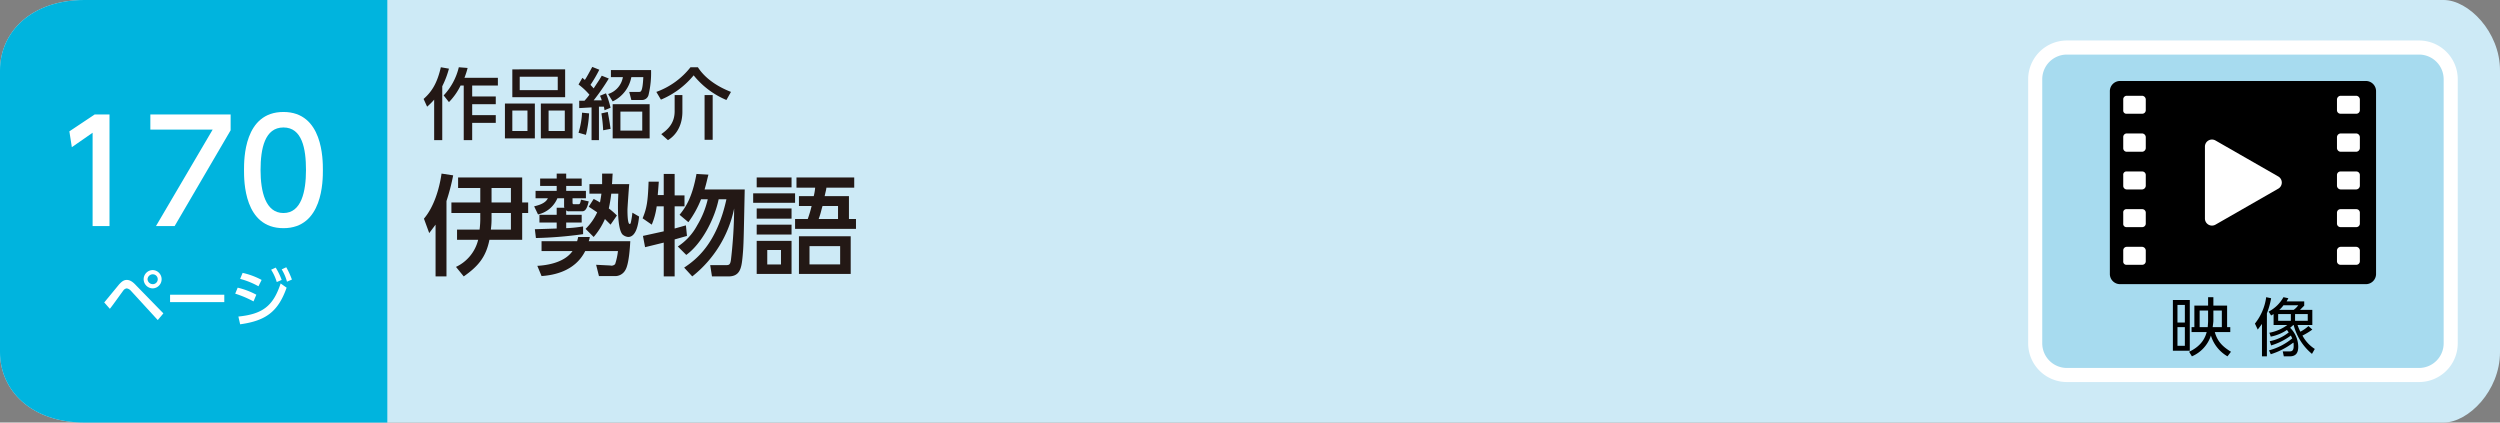 <svg xmlns="http://www.w3.org/2000/svg" viewBox="0 0 710 120"><rect x="0" y="0" width="710" height="120" fill="#808080" stroke="none"/><g id="レイヤー_2" data-name="レイヤー 2"><g id="ベース"><path d="M694,120H24c-15,0-24-9-24-20V20C0,9,9,0,24,0H694c7,0,16,9,16,20v80C710,111,701,120,694,120Z" style="fill:#cdeaf6"/><path d="M110,120H24c-15,0-24-9-24-20V20C0,9,9,0,24,0h86Z" style="fill:#00b4de"/><path d="M123.3,28.3a18.6,18.6,0,0,1-2,2l-1-2.2c2.5-2.2,3.9-4.7,4.9-9l2.3.4a25.9,25.9,0,0,1-1.9,5V39.8h-2.3Zm9.5-9a21.3,21.3,0,0,1-.9,2.8h9.5v2.2h-7.3v3.1h6.7v2.2h-6.7v3.1h6.7v2.2h-6.7v4.9h-2.4V24.3h-.9a17.8,17.8,0,0,1-3.3,4.7L126,27.1a17.6,17.6,0,0,0,4.3-8Z" style="fill:#231815"/><path d="M151.9,29.4v9.9h-8.5V29.4Zm8.6-9.7v7.9h-15V19.7Zm-15,11.7v5.8h4.3V31.4Zm2.1-9.6v3.8h10.8V21.8Zm15,7.6v9.9h-9V29.4Zm-6.8,2v5.8h4.6V31.4Z" style="fill:#231815"/><path d="M164.3,37.7a22.8,22.8,0,0,0,1-5.7l2,.2a30.7,30.7,0,0,1-.9,6.1Zm8.6-15.4a61.7,61.7,0,0,1-4.3,6.2h2.3a7.9,7.9,0,0,0-.5-1.3l1.7-.7a28,28,0,0,1,1.3,4.1l-1.7.7c-.1-.4-.1-.7-.2-1h-1.4v9.5H168V30.5l-3.5.2V28.6H166a17.7,17.7,0,0,0,1.4-1.7,18.3,18.3,0,0,0-3.1-2.9l1.1-1.9.7.6c.6-.9,1.4-2.4,2.1-3.7l2,.8a37,37,0,0,1-2.5,4.3l.9,1c1.1-1.7,1.5-2.2,2.3-3.6ZM171.3,37a44,44,0,0,0-.5-4.8l1.8-.4c.5,2.6.6,3.4.8,4.8Zm1.4-10.3a6.1,6.1,0,0,0,4.2-4.8h-3.4v-2h11.4a26.6,26.6,0,0,1-.7,7,1.9,1.9,0,0,1-1.9,1.5h-3l-.6-2.3h2.8c.5,0,1,0,1.2-4.2h-3.4a9.6,9.6,0,0,1-5.3,6.9Zm11.8,12.6H174V29.6h10.5Zm-2.1-7.6h-6.2v5.4h6.2Z" style="fill:#231815"/><path d="M206.3,28.4a23.8,23.8,0,0,1-9.3-7,24,24,0,0,1-9.3,6.9l-1.3-2.2a21.7,21.7,0,0,0,9.7-7h2.1c1.8,2.8,5,5.3,9.4,7ZM193.8,27v4.7c0,5.3-3.1,7.5-4.1,8.1l-1.9-1.7c1.5-1.1,3.8-2.8,3.8-6.5V27Zm8.6,0V39.7h-2.3V27Z" style="fill:#231815"/><path d="M126.8,78.5h-3.1V63.8l-1.8,2.4-1.5-4.1c2.9-3.4,4.4-8.6,5-12.8l3.3.5a59.3,59.3,0,0,1-1.9,7.3Zm3-10.4V65.2h6.4a24.4,24.4,0,0,0,.2-3.5V60.5h-8.2v-3h8.2V53.4h-6.3v-3h18.2v7.1H150v3h-1.7v7.6H139c-1,5-3.3,7.6-7.3,10.4l-2.2-2.7a11.5,11.5,0,0,0,6.3-7.7Zm9.8-7.6v1.3a22.5,22.5,0,0,1-.2,3.4h5.7V60.5Zm0-7.1v4.1h5.5V53.4Z" style="fill:#231815"/><path d="M160.3,59a.8.8,0,0,1-.1-.4V56.3h-1.9a7.8,7.8,0,0,1-5.5,4.6l-1.1-2.3c1.2-.3,3.2-.8,3.9-2.3h-3.5V54.2h6V52.8h-4.7V50.7h4.7V49.3h2.7v1.4h4.4v2.1h-4.4v1.4h5.6v2.1h-3.8v1.2c0,.4.1.5.4.5h1.3c.4,0,.5-.3.7-1.3l2.2.5c-.3,1.2-.7,2.8-1.8,2.8h-3.8a.8.8,0,0,1-.8-.3V61h4.4v2.2h-4.4v1.6a36.1,36.1,0,0,0,4.8-.5v2.2a113.2,113.2,0,0,1-13.4,1.1l-.3-2.5,6.2-.2V63.2h-4.9V61h4.9V59Zm-7.7,16.5c1.6-.1,7.4-.5,10-4.2h-8.8V68.5h10.1a10.4,10.4,0,0,0,.3-1.2h3.3a5.3,5.3,0,0,1-.3,1.2H179c-.1,1.9-.4,6.6-1.4,8.2a3.3,3.3,0,0,1-3.2,1.7h-4.3l-.8-3.2,4,.2a1.4,1.4,0,0,0,1.4-.4,17.9,17.9,0,0,0,.8-3.7h-9.3c-3,6-9.5,6.9-12.4,7.1Zm16-19a20.1,20.1,0,0,1,1.8,1c.1-.6.3-1.6.4-2.5h-3.4V52.3H171v-3h3c-.1,1.1-.1,2-.2,3h4.9c-.1,1-.5,6.7-.5,7.3,0,3,.3,4,.6,4s.3-.2.4-.6a24.6,24.6,0,0,0,.4-2.6l1.9,1.1c-.2,2.1-.8,5.8-3.1,5.8a2.8,2.8,0,0,1-1.6-.7c-1.2-1.3-1.3-5.9-1.3-7.9s.1-3.1.1-3.7h-2a40.8,40.8,0,0,1-.7,4.2,19,19,0,0,1,2.3,2l-1.8,2.6-1.6-1.6a19.6,19.6,0,0,1-3.2,5.1L166.3,65a15.3,15.3,0,0,0,3.3-4.7l-2.4-1.6Z" style="fill:#231815"/><path d="M186.5,58.6a20.4,20.4,0,0,1-1.4,5.2L182.5,62c1.2-2.9,1.5-4.8,1.7-10.4h2.9c-.1,1.4-.2,2.6-.3,3.8h1.7V49.4h3.1v6.1h2.8v3.1h-2.8v6.3l3.2-.9.3,3-3.5,1V78.5h-3.1V68.9l-5.3,1.3-.6-3.2,5.9-1.3V58.6ZM194.3,76c3.3-2.2,9.2-6.6,12-19.4h-2.2c-1.2,5.7-4.8,12.6-9.2,15.8L192.5,70a16.3,16.3,0,0,0,5.5-6,25.6,25.6,0,0,0,3-7.4h-1.9a28.6,28.6,0,0,1-3.6,6.5L193,61c1.8-2.2,3.6-5,4.8-11.6l3.4.2c-.3,1-.5,2.2-1.1,4.2h11.4c-.3,14.3-.3,15.9-.6,19s-.6,5.7-4,5.7h-4.7l-.5-3.2H206c1,0,1.4,0,1.6-1.6a131.1,131.1,0,0,0,.9-14.5,33,33,0,0,1-11.9,19.3Z" style="fill:#231815"/><path d="M225.8,54.9v2.7H213.9V54.9Zm-1-4.5v2.8h-9.9V50.4Zm0,8.8v2.9h-9.9V59.2Zm0,4.6v2.8h-9.9V63.8Zm0,4.6v9.4h-9.9V68.4Zm-3,2.6h-3.9v4.1h3.9Zm19.3-15.3v6.5h2V65H225.8V62.2h3.6a33.9,33.9,0,0,0,1.1-3.7h-3.6V55.7h4.2a13.3,13.3,0,0,0,.4-2.4h-5.3V50.4h16.4v2.9h-7.9c-.1.8-.2,1-.5,2.4Zm.5,22.1H226.9V67.1h14.7Zm-3-7.9h-8.7v5.2h8.7Zm-5-11.4c-.4,1.3-.5,2.1-1.1,3.7H238V58.5Z" style="fill:#231815"/><path d="M29.6,85.9l4.2-5.1c.9-1,1.5-1.3,2.2-1.3s1.5.3,2.6,1.5l7.8,8-1.6,1.9-7.7-8.4a2,2,0,0,0-1.1-.6,1.4,1.4,0,0,0-.9.5c-.6.8-3.3,4.6-3.9,5.3Zm16.3-6.6a2.6,2.6,0,0,1-2.5,2.6,2.6,2.6,0,1,1,0-5.2A2.6,2.6,0,0,1,45.9,79.3Zm-4,0a1.5,1.5,0,0,0,1.5,1.4,1.4,1.4,0,1,0,0-2.8A1.5,1.5,0,0,0,41.9,79.3Z" style="fill:#fff"/><path d="M63.7,83.7v2.1H48.3V83.7Z" style="fill:#fff"/><path d="M72,85.6a29.9,29.9,0,0,0-5.2-2.2l.7-1.7a21.4,21.4,0,0,1,5.3,2Zm-4.3,4.3c6.9-.7,9.9-3,12-9.4l1.7,1.2c-2.4,6.8-5.9,9.4-13.2,10.4Zm5.7-8.6a22.6,22.6,0,0,0-5.2-2.1l.7-1.7a20.6,20.6,0,0,1,5.4,2ZM78.3,76A19,19,0,0,1,80,79.5l-1.4.6A13.9,13.9,0,0,0,77,76.6Zm3-.1a22.1,22.1,0,0,1,1.6,3.5l-1.4.6A13.2,13.2,0,0,0,80,76.5Z" style="fill:#fff"/><path d="M26.9,32.5h4.2V64.2H26.3V37.7l-5.9,4.1-.7-4.5Z" style="fill:#fff"/><path d="M65.5,32.5V37L49.6,64.2H44.3L60.4,36.8H42.7V32.5Z" style="fill:#fff"/><path d="M69.3,48.3c0-3.1,0-16.5,11.2-16.5S91.7,45.3,91.7,48.3s0,16.5-11.2,16.5S69.3,51.4,69.3,48.3Zm17.6,0c0-6.1-1.1-12.1-6.4-12.1S74,42.2,74,48.3s1.4,12.2,6.5,12.2S86.9,54.4,86.9,48.3Z" style="fill:#fff"/><path d="M687,106.5H587a9,9,0,0,1-9-9v-75a9,9,0,0,1,9-9H687a9,9,0,0,1,9,9v75a9,9,0,0,1-9,9" style="fill:#a7dbef;stroke:#fff;stroke-miterlimit:10;stroke-width:4px"/><path d="M621.9,99.6h-4.8V85.2h4.8Zm-1.4-13h-2.1v5h2.1Zm0,6.3h-2.1v5.3h2.1Zm1.9,1.4V92.9h.8V86.8h3.9V84.4h1.5v2.4h3.9v6.1h.9v1.4H629c.8,2.9,2.5,4.3,4.6,5.6l-1,1.3a10.3,10.3,0,0,1-4.7-5.9,9.7,9.7,0,0,1-5.4,5.9l-.8-1.3c3.9-1.8,4.7-4.5,5-5.6Zm4.6-1.4c0-.3.1-1.1.1-1.7v-3h-2.4v4.7Zm1.6-4.7v2.9c0,.3-.1,1.1-.2,1.8H631V88.2Z"/><path d="M643.8,101.2h-1.4V92l-1.2,1.6-.8-1.7a15.3,15.3,0,0,0,3.2-7.5l1.4.3a22.7,22.7,0,0,1-1.2,4.3Zm.8-4.3a12.4,12.4,0,0,0,5.4-2.5l-.5-.7a12.4,12.4,0,0,1-4.6,1.9l-.4-1.1a12.3,12.3,0,0,0,5.1-2.2h-3.9V89.2l-.7.4-.7-1.1a10.2,10.2,0,0,0,4.2-4.1l1.4.3-.5.9h5v1.2L653.2,88h3.5v4.3h-4.2a15.4,15.4,0,0,0,.8,1.9,10.4,10.4,0,0,0,2.3-1.6l1.1,1a18.9,18.9,0,0,1-2.8,1.7,10.1,10.1,0,0,0,3.5,3.8l-.8,1.4a15.7,15.7,0,0,1-5.2-8.2h-.1l-.9.8a7.6,7.6,0,0,1,2.3,5.4c0,1.5-.5,2.7-2.4,2.7h-1.7l-.3-1.4h1.9c.6,0,1.2-.1,1.2-1.5s-.1-.7-.1-1a20.8,20.8,0,0,1-6.4,3.3l-.5-1.1a17.3,17.3,0,0,0,6.6-3.4l-.4-.8a17.9,17.9,0,0,1-5.6,2.8Zm6-7.7H647v1.9h3.6Zm-2.1-2.5a6.4,6.4,0,0,1-1.2,1.3h4.1a5.3,5.3,0,0,0,1.3-1.3Zm6.9,2.5h-3.6v1.9h3.6Z"/><path d="M671.8,80.7H602.2a2.9,2.9,0,0,1-3-3V26a2.9,2.9,0,0,1,3-3h69.6a2.9,2.9,0,0,1,3,3V77.7a2.9,2.9,0,0,1-3,3"/><path d="M647,50.1,629.2,39.9a2,2,0,0,0-3,1.8V62.1a2,2,0,0,0,3,1.7L647,53.6a2,2,0,0,0,0-3.5" style="fill:#fff"/><path d="M608.4,32.3H604a.9.9,0,0,1-1-1V28.2a1,1,0,0,1,1-1h4.4a1.1,1.1,0,0,1,1,1v3.1a1,1,0,0,1-1,1" style="fill:#fff"/><path d="M608.4,43.1H604a1,1,0,0,1-1-1V38.9a1,1,0,0,1,1-1h4.4a1.1,1.1,0,0,1,1,1v3.2a1.1,1.1,0,0,1-1,1" style="fill:#fff"/><path d="M608.4,53.8H604a1,1,0,0,1-1-1V49.7a.9.9,0,0,1,1-1h4.4a1,1,0,0,1,1,1v3.1a1.1,1.1,0,0,1-1,1" style="fill:#fff"/><path d="M608.4,64.5H604a.9.9,0,0,1-1-1V60.4a.9.9,0,0,1,1-1h4.4a1,1,0,0,1,1,1v3.1a1,1,0,0,1-1,1" style="fill:#fff"/><path d="M608.4,75.2H604a.9.9,0,0,1-1-1V71.1a1,1,0,0,1,1-1h4.4a1.1,1.1,0,0,1,1,1v3.1a1,1,0,0,1-1,1" style="fill:#fff"/><path d="M669.2,32.3h-4.5a1,1,0,0,1-1-1V28.2a1.1,1.1,0,0,1,1-1h4.5a1.1,1.1,0,0,1,1,1v3.1a1,1,0,0,1-1,1" style="fill:#fff"/><path d="M669.2,43.1h-4.5a1.1,1.1,0,0,1-1-1V38.9a1.1,1.1,0,0,1,1-1h4.5a1.1,1.1,0,0,1,1,1v3.2a1.1,1.1,0,0,1-1,1" style="fill:#fff"/><path d="M669.2,53.8h-4.5a1.1,1.1,0,0,1-1-1V49.7a1,1,0,0,1,1-1h4.5a1,1,0,0,1,1,1v3.1a1.1,1.1,0,0,1-1,1" style="fill:#fff"/><path d="M669.2,64.5h-4.5a1,1,0,0,1-1-1V60.4a1,1,0,0,1,1-1h4.5a1,1,0,0,1,1,1v3.1a1,1,0,0,1-1,1" style="fill:#fff"/><path d="M669.2,75.2h-4.5a1,1,0,0,1-1-1V71.1a1.1,1.1,0,0,1,1-1h4.5a1.1,1.1,0,0,1,1,1v3.1a1,1,0,0,1-1,1" style="fill:#fff"/></g></g></svg>